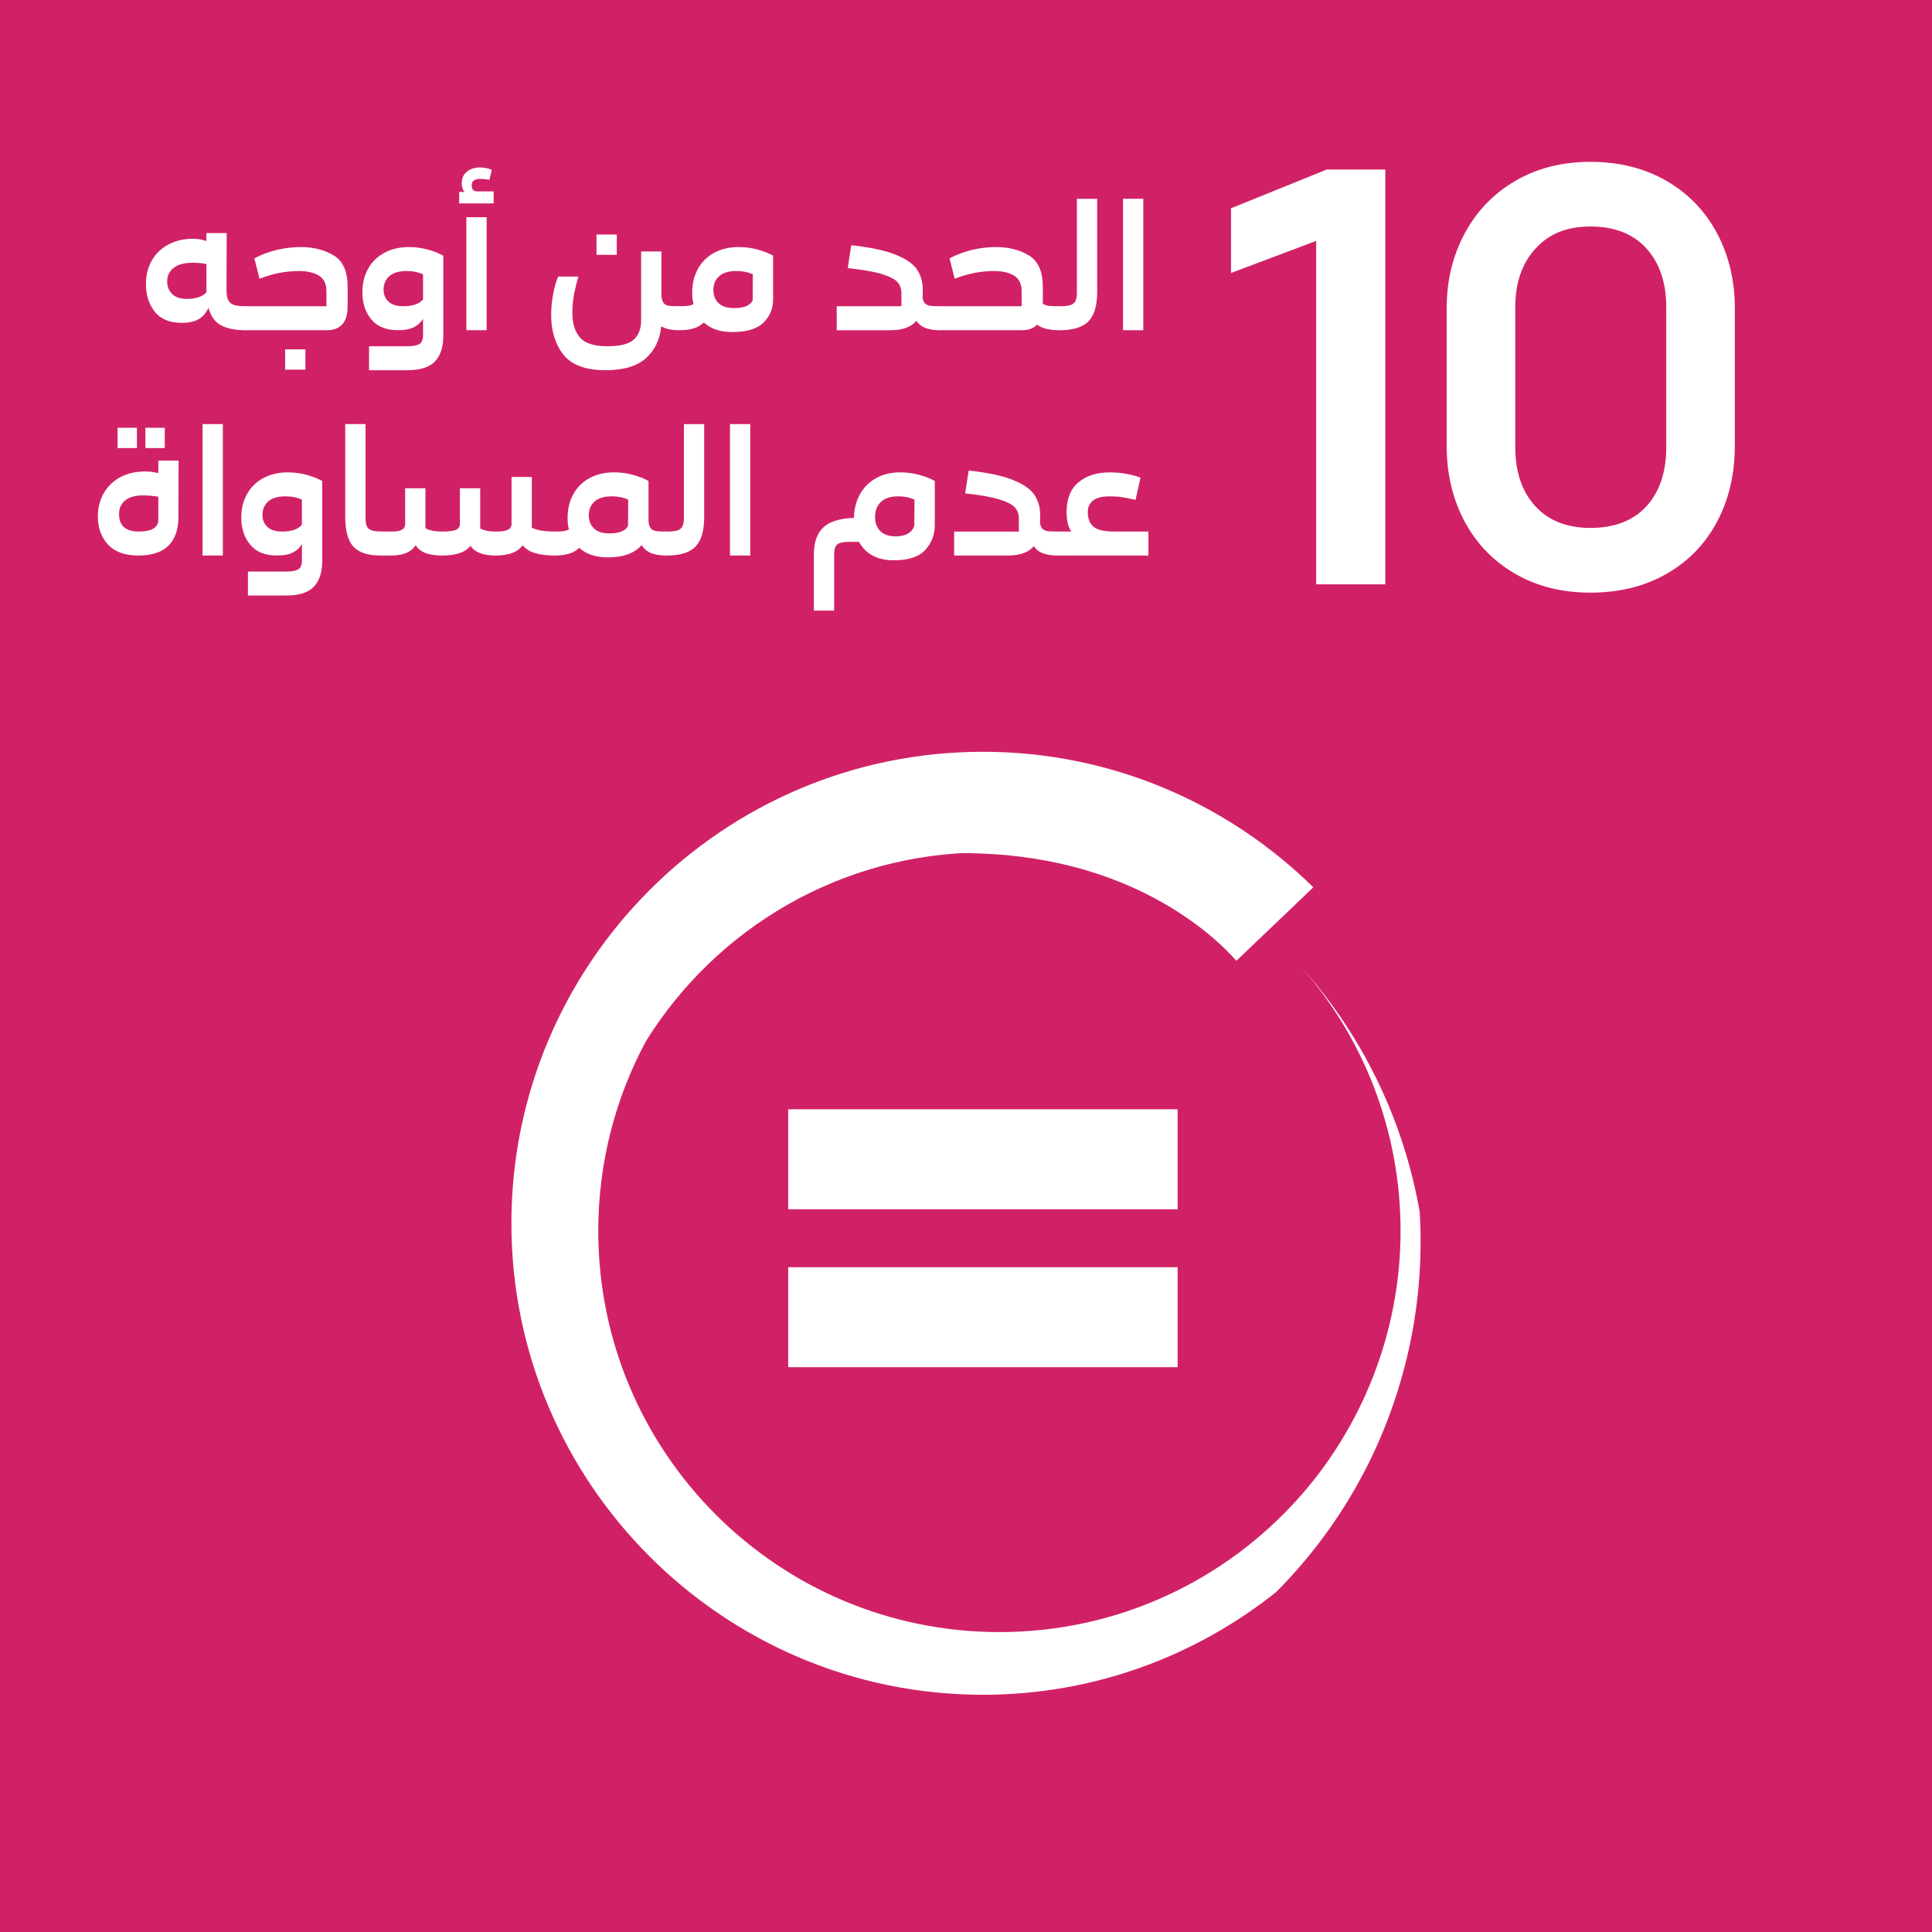 <?xml version="1.0" encoding="UTF-8"?>
<svg id="Layer_2" data-name="Layer 2" xmlns="http://www.w3.org/2000/svg" viewBox="0 0 943.22 943.22">
  <rect x="0" y="0" width="943.22" height="943.22" fill="#333333" stroke="none"/>
  <defs>
    <style>
      .cls-1 {
        fill: #d12166;
      }

      .cls-1, .cls-2 {
        stroke-width: 0px;
      }

      .cls-2 {
        fill: #fff;
      }
    </style>
  </defs>
  <g id="Layer_1-2" data-name="Layer 1">
    <rect class="cls-1" width="943.22" height="943.22" transform="translate(943.22 943.22) rotate(180)"/>
    <g>
      <rect class="cls-2" x="384.81" y="541.56" width="190.11" height="48.81"/>
      <rect class="cls-2" x="384.81" y="618.67" width="190.11" height="48.81"/>
      <path class="cls-2" d="M686.78,663.12c5.79-24.03,7.74-48.08,6.32-71.53-2.03-11.53-4.88-23.05-8.67-34.49-10.79-32.58-27.87-61.28-49.38-85.31,30.3,34.48,48.72,79.66,48.72,129.17s-18.82,95.73-49.73,130.35c-35.86,40.17-88.02,65.49-146.12,65.49-108.16,0-195.84-87.68-195.84-195.84,0-33.5,8.43-65.03,23.25-92.6,34.36-55.33,95.65-92.19,165.57-92.19-3.69,0-7.34.16-10.98.36,81.73-.07,123.73,41.19,133.7,52.54l5.19-4.96,32.36-30.91c-41.57-40.89-98.53-66.18-161.31-66.18-126.92,0-230.19,103.26-230.19,230.19s103.26,230.19,230.19,230.19c54.07,0,103.81-18.79,143.13-50.11,30.33-30.45,52.97-69.32,63.78-114.16Z"/>
    </g>
    <g>
      <path class="cls-2" d="M121.21,149.87v10.98l-1.53.36c-4.92,0-8.87-.81-11.83-2.43-2.97-1.62-5-4.47-6.08-8.55-.96,2.28-2.45,4.08-4.46,5.4-2.01,1.32-4.88,1.98-8.59,1.98-5.88,0-10.26-1.8-13.14-5.4-2.88-3.6-4.32-8.1-4.32-13.5,0-4.38.96-8.24,2.88-11.57,1.92-3.33,4.62-5.92,8.1-7.78,3.48-1.86,7.53-2.79,12.15-2.79,2.1,0,4.23.36,6.39,1.08v-3.87h9.9l-.09,27.72c0,2.16.27,3.81.81,4.95.54,1.14,1.45,1.93,2.74,2.38,1.29.45,3.13.67,5.54.67l1.53.36ZM100.78,142.67v-13.77c-2.1-.42-4.29-.63-6.57-.63-4.14,0-7.28.83-9.4,2.48-2.13,1.65-3.2,3.86-3.2,6.62,0,2.52.81,4.58,2.43,6.17,1.62,1.59,3.99,2.38,7.11,2.38,4.56,0,7.77-1.08,9.63-3.24Z"/>
      <path class="cls-2" d="M118.15,149.87l1.53-.36h39.69v-7.29c0-3.66-1.25-6.22-3.74-7.69-2.49-1.47-5.69-2.21-9.58-2.21-6.6,0-13.05,1.26-19.35,3.78l-2.52-9.99c7.02-3.66,14.64-5.49,22.86-5.49,6,0,11.28,1.35,15.84,4.05,4.56,2.7,6.84,7.83,6.84,15.39v9.45c0,7.8-3.42,11.7-10.26,11.7h-39.78l-1.53-.36v-10.98ZM139.21,170.57h9.9v9.9h-9.9v-9.9Z"/>
      <path class="cls-2" d="M208.83,121.83c2.97.81,5.5,1.82,7.6,3.01v38.88c0,5.64-1.37,9.88-4.09,12.74-2.73,2.85-7.25,4.28-13.54,4.28h-18.63v-11.7h18.9c2.76,0,4.69-.39,5.8-1.17,1.11-.78,1.66-2.22,1.66-4.32v-7.92c-1.02,1.74-2.49,3.11-4.41,4.09-1.92.99-4.5,1.49-7.74,1.49-5.88,0-10.26-1.77-13.14-5.31s-4.32-7.92-4.32-13.14c0-4.38.93-8.23,2.79-11.56,1.86-3.33,4.51-5.92,7.96-7.79,3.45-1.86,7.42-2.79,11.92-2.79,3.18,0,6.26.41,9.23,1.21ZM206.53,146.18v-12.24c-2.28-1.08-4.95-1.62-8.01-1.62-3.72,0-6.52.83-8.41,2.47-1.89,1.65-2.84,3.86-2.84,6.62,0,2.4.81,4.35,2.43,5.85,1.62,1.5,3.99,2.25,7.11,2.25,4.62,0,7.86-1.11,9.72-3.33Z"/>
      <path class="cls-2" d="M241,93.44v5.85h-16.83v-5.58h2.61c-.9-1.02-1.35-2.43-1.35-4.23,0-2.46.86-4.36,2.57-5.71,1.71-1.35,3.79-2.02,6.25-2.02,2.1,0,4.05.39,5.85,1.17l-1.17,4.86c-1.56-.3-3.12-.45-4.68-.45-1.2,0-2.16.26-2.88.76-.72.51-1.08,1.28-1.08,2.29s.21,1.79.63,2.29c.42.51,1.17.77,2.25.77h7.83ZM227.68,106.04h9.9v55.17h-9.9v-55.17Z"/>
      <path class="cls-2" d="M333.16,150.41v9.9l-1.53.9c-3.78,0-6.72-.63-8.82-1.89-.6,6.42-3.08,11.59-7.43,15.52-4.35,3.93-10.94,5.9-19.75,5.9-9.66,0-16.5-2.52-20.52-7.56s-6.03-11.52-6.03-19.44c0-3.42.34-6.9,1.04-10.44.69-3.54,1.48-6.3,2.38-8.28h9.9c-.66,2.04-1.32,4.65-1.98,7.83-.66,3.18-.99,6.51-.99,9.99,0,5.1,1.23,9.07,3.69,11.92,2.46,2.85,6.9,4.28,13.32,4.28s10.56-1.08,12.96-3.24c2.4-2.16,3.6-5.31,3.6-9.45v-33.57h9.9v20.7c0,1.92.3,3.32.9,4.19.6.87,1.45,1.39,2.56,1.58,1.11.18,2.87.27,5.27.27l1.53.9ZM291.22,114.5h9.9v9.9h-9.9v-9.9Z"/>
      <path class="cls-2" d="M369.84,121.83c2.97.81,5.5,1.82,7.6,3.01v21.42c0,4.38-1.56,8.12-4.68,11.21-3.12,3.09-8.19,4.64-15.21,4.64-5.88,0-10.53-1.56-13.95-4.68-1.26,1.26-2.83,2.21-4.72,2.83-1.89.63-4.3.95-7.24.95l-1.53-.9v-9.9l1.53-.9c1.8,0,3.24-.07,4.32-.22,1.08-.15,1.95-.43,2.61-.86-.42-1.62-.63-3.45-.63-5.49,0-4.38.93-8.26,2.79-11.66,1.86-3.39,4.51-6.01,7.96-7.88,3.45-1.86,7.43-2.79,11.93-2.79,3.18,0,6.25.41,9.22,1.21ZM367.54,133.94c-2.28-1.08-4.95-1.62-8.01-1.62-3.72,0-6.53.84-8.42,2.52-1.89,1.68-2.83,3.93-2.83,6.75,0,2.64.84,4.77,2.52,6.39,1.68,1.62,4.17,2.43,7.47,2.43,4.92,0,7.98-1.23,9.18-3.69l.09-12.78Z"/>
      <path class="cls-2" d="M460.6,150.41v9.9l-1.53.9c-3,0-5.45-.37-7.34-1.12-1.89-.75-3.34-1.9-4.36-3.46-2.52,3.06-6.72,4.59-12.6,4.59h-26.28v-11.7h31.59v-6.57c0-1.98-.62-3.69-1.85-5.13-1.23-1.44-3.75-2.76-7.56-3.96-3.81-1.2-9.41-2.19-16.79-2.97l1.71-11.16c9.42,1.02,16.7,2.58,21.83,4.68,5.13,2.1,8.61,4.58,10.44,7.42,1.83,2.85,2.71,6.23,2.65,10.12l-.09,3.42c.18,1.32.62,2.28,1.3,2.88.69.6,1.54.96,2.57,1.08,1.02.12,2.61.18,4.77.18l1.53.9Z"/>
      <path class="cls-2" d="M518.74,150.41v9.9l-1.53.9c-4.92,0-8.55-.9-10.89-2.7-1.68,1.8-4.17,2.7-7.47,2.7h-39.78l-1.53-.36v-10.98l1.53-.36h39.69v-7.29c0-3.66-1.25-6.22-3.73-7.69-2.49-1.47-5.69-2.21-9.59-2.21-6.6,0-13.05,1.26-19.35,3.78l-2.52-9.99c7.02-3.66,14.64-5.49,22.86-5.49,6,0,11.28,1.35,15.84,4.05,4.56,2.7,6.84,7.83,6.84,15.39v8.19c.72.54,1.65.89,2.79,1.04,1.14.15,2.91.22,5.31.22l1.53.9Z"/>
      <path class="cls-2" d="M515.68,150.41l1.53-.9c2.22,0,3.91-.15,5.08-.45,1.17-.3,2.04-.91,2.61-1.84.57-.93.85-2.35.85-4.27v-45.9h9.9v45.45c0,6.6-1.39,11.37-4.19,14.31-2.79,2.94-7.54,4.41-14.26,4.41l-1.53-.9v-9.9Z"/>
      <path class="cls-2" d="M548.26,97.04h9.9v64.17h-9.9v-64.17Z"/>
      <path class="cls-2" d="M87.19,224.86l-.09,27.54c0,6.06-1.61,10.71-4.82,13.95-3.21,3.24-8.12,4.86-14.71,4.86s-11.62-1.8-14.89-5.4c-3.27-3.6-4.9-8.1-4.9-13.5,0-4.38.96-8.23,2.88-11.56s4.62-5.92,8.1-7.79c3.48-1.86,7.53-2.79,12.15-2.79,1.98,0,4.11.27,6.39.81v-6.12h9.9ZM57.4,208.84h9.45v9.9h-9.45v-9.9ZM74.95,258.02c1.56-.99,2.34-2.39,2.34-4.19v-11.34c-2.52-.42-5.01-.63-7.47-.63-3.84,0-6.75.83-8.73,2.47-1.98,1.65-2.97,3.86-2.97,6.62,0,5.7,3.21,8.55,9.63,8.55,3.24,0,5.64-.5,7.2-1.48ZM70.99,208.84h9.45v9.9h-9.45v-9.9Z"/>
      <path class="cls-2" d="M98.89,207.04h9.9v64.17h-9.9v-64.17Z"/>
      <path class="cls-2" d="M149.7,231.83c2.97.81,5.5,1.82,7.61,3.01v38.88c0,5.64-1.37,9.88-4.1,12.74-2.73,2.85-7.24,4.28-13.54,4.28h-18.63v-11.7h18.9c2.76,0,4.7-.39,5.8-1.17,1.11-.78,1.67-2.22,1.67-4.32v-7.92c-1.02,1.74-2.49,3.11-4.41,4.09-1.92.99-4.5,1.49-7.74,1.49-5.88,0-10.26-1.77-13.14-5.31-2.88-3.54-4.32-7.92-4.32-13.14,0-4.38.93-8.23,2.79-11.56s4.51-5.92,7.96-7.79c3.45-1.86,7.43-2.79,11.93-2.79,3.18,0,6.25.41,9.22,1.21ZM147.4,256.18v-12.24c-2.28-1.08-4.95-1.62-8.01-1.62-3.72,0-6.53.83-8.42,2.47-1.89,1.65-2.83,3.86-2.83,6.62,0,2.4.81,4.35,2.43,5.85,1.62,1.5,3.99,2.25,7.11,2.25,4.62,0,7.86-1.11,9.72-3.33Z"/>
      <path class="cls-2" d="M172.51,266.84c-2.64-2.91-3.96-7.69-3.96-14.35v-45.45h9.9v45.45c0,2.16.25,3.72.76,4.68.51.96,1.4,1.59,2.66,1.89,1.26.3,3.27.45,6.03.45l1.53.9v9.9l-1.53.9h-2.07c-6.24,0-10.68-1.45-13.32-4.37Z"/>
      <path class="cls-2" d="M272.32,260.41v9.9l-1.53.9c-7.86,0-13.08-1.68-15.66-5.04-2.22,3.36-6.66,5.04-13.32,5.04-6,0-10.05-1.59-12.15-4.77-2.34,3.18-6.93,4.77-13.77,4.77s-10.86-1.68-12.96-5.04c-2.1,3.36-6.09,5.04-11.97,5.04h-3.06l-1.53-.9v-9.9l1.53-.9h3.33c2.34,0,4.02-.3,5.04-.9,1.02-.6,1.53-1.56,1.53-2.88v-17.37h9.9v19.53c1.86,1.08,4.62,1.62,8.28,1.62,3.12,0,5.32-.28,6.62-.85,1.29-.57,1.94-1.54,1.94-2.93v-17.37h9.9v19.62c1.8,1.02,4.29,1.53,7.47,1.53,2.82,0,4.83-.28,6.03-.85,1.2-.57,1.8-1.54,1.8-2.93v-22.86h9.9v24.75c2.4,1.26,6.12,1.89,11.16,1.89l1.53.9Z"/>
      <path class="cls-2" d="M326.86,260.41v9.9l-1.53.9c-3.18,0-5.73-.42-7.65-1.26-1.92-.84-3.39-2.13-4.41-3.87-3.42,4.02-8.94,6.03-16.56,6.03-5.88,0-10.53-1.56-13.95-4.68-1.26,1.26-2.83,2.21-4.72,2.83-1.89.63-4.3.95-7.24.95l-1.53-.9v-9.9l1.53-.9c1.8,0,3.24-.07,4.32-.22,1.08-.15,1.95-.43,2.61-.86-.42-1.62-.63-3.45-.63-5.49,0-4.38.93-8.26,2.79-11.66,1.86-3.39,4.51-6.01,7.96-7.88,3.45-1.86,7.43-2.79,11.93-2.79,3.18,0,6.25.41,9.22,1.21,2.97.81,5.5,1.82,7.6,3.01v18.63c0,1.92.3,3.32.9,4.19.6.87,1.46,1.39,2.57,1.58,1.11.18,2.86.27,5.26.27l1.53.9ZM306.7,243.94c-2.28-1.08-4.95-1.62-8.01-1.62-3.72,0-6.53.84-8.42,2.52-1.89,1.68-2.83,3.93-2.83,6.75,0,2.64.84,4.77,2.52,6.39,1.68,1.62,4.17,2.43,7.47,2.43,4.92,0,7.98-1.23,9.18-3.69l.09-12.78Z"/>
      <path class="cls-2" d="M323.8,260.41l1.53-.9c2.22,0,3.92-.15,5.09-.45,1.17-.3,2.04-.91,2.61-1.84.57-.93.86-2.35.86-4.27v-45.9h9.9v45.45c0,6.6-1.4,11.37-4.19,14.31-2.79,2.94-7.55,4.41-14.27,4.41l-1.53-.9v-9.9Z"/>
      <path class="cls-2" d="M356.38,207.04h9.9v64.17h-9.9v-64.17Z"/>
      <path class="cls-2" d="M448.77,231.83c2.97.81,5.5,1.82,7.61,3.01v21.42c0,4.8-1.56,8.88-4.68,12.24s-8.19,5.04-15.21,5.04c-4.26,0-7.8-.8-10.62-2.38-2.82-1.59-4.98-3.79-6.48-6.62h-4.23c-2.22,0-3.87.17-4.95.5-1.08.33-1.85.95-2.29,1.84-.45.9-.68,2.31-.68,4.23v27h-9.9v-27.36c0-5.88,1.52-10.27,4.54-13.18,3.03-2.91,8.03-4.48,14.99-4.73.12-4.38,1.12-8.25,3.01-11.61,1.89-3.36,4.53-5.97,7.92-7.83,3.39-1.86,7.3-2.79,11.75-2.79,3.18,0,6.25.41,9.22,1.21ZM446.47,243.94c-2.28-1.08-4.95-1.62-8.01-1.62-3.72,0-6.53.92-8.42,2.75-1.89,1.83-2.83,4.27-2.83,7.33,0,2.82.84,5.1,2.52,6.84s4.17,2.61,7.47,2.61c2.52,0,4.54-.45,6.07-1.35s2.56-2.16,3.11-3.78l.09-12.78Z"/>
      <path class="cls-2" d="M517.93,260.41v9.9l-1.53.9c-3,0-5.44-.37-7.33-1.12-1.89-.75-3.35-1.9-4.37-3.46-2.52,3.06-6.72,4.59-12.6,4.59h-26.28v-11.7h31.59v-6.57c0-1.98-.62-3.69-1.85-5.13-1.23-1.44-3.75-2.76-7.56-3.96-3.81-1.2-9.4-2.19-16.79-2.97l1.71-11.16c9.42,1.02,16.7,2.58,21.82,4.68,5.13,2.1,8.61,4.58,10.44,7.42,1.83,2.85,2.71,6.23,2.66,10.12l-.09,3.42c.18,1.32.61,2.28,1.3,2.88.69.6,1.54.96,2.56,1.08,1.02.12,2.61.18,4.77.18l1.53.9Z"/>
      <path class="cls-2" d="M560.68,259.51v11.7h-44.28l-1.53-.27v-11.07l1.53-.36h6.57c-1.5-2.34-2.25-5.52-2.25-9.54,0-6.48,1.95-11.32,5.85-14.54,3.9-3.21,8.94-4.81,15.12-4.81,3,0,5.89.27,8.68.81,2.79.54,4.94,1.14,6.44,1.8l-2.43,10.8c-2.16-.48-4.16-.88-5.98-1.21-1.83-.33-4.07-.5-6.71-.5-3.6,0-6.27.67-8.01,2.02-1.74,1.35-2.61,3.23-2.61,5.62,0,3.3.96,5.71,2.88,7.25,1.92,1.53,5.25,2.29,9.99,2.29h16.74Z"/>
    </g>
    <g>
      <path class="cls-2" d="M647.7,82.78h28.62v202.5h-33.75V117.61l-41.58,15.66v-31.59l46.71-18.9Z"/>
      <path class="cls-2" d="M838.32,254.64c-5.76,10.89-14,19.4-24.71,25.51-10.71,6.12-23.08,9.18-37.12,9.18s-26.1-3.06-36.72-9.18c-10.62-6.12-18.86-14.62-24.71-25.51-5.85-10.89-8.78-23.26-8.78-37.12v-66.96c0-13.5,2.92-25.69,8.78-36.58,5.85-10.89,14.08-19.44,24.71-25.65,10.62-6.21,22.86-9.32,36.72-9.32s26.41,3.11,37.12,9.32c10.71,6.21,18.94,14.76,24.71,25.65,5.76,10.89,8.64,23.08,8.64,36.58v66.96c0,13.86-2.88,26.24-8.64,37.12ZM749.49,247.07c6.48,7.11,15.48,10.67,27,10.67s21.01-3.55,27.41-10.67c6.39-7.11,9.58-16.69,9.58-28.75v-68.31c0-12.06-3.24-21.64-9.72-28.76-6.48-7.11-15.57-10.67-27.27-10.67s-20.3,3.6-26.87,10.8c-6.57,7.2-9.85,16.74-9.85,28.62v68.31c0,12.06,3.24,21.65,9.72,28.75Z"/>
    </g>
  </g>
</svg>